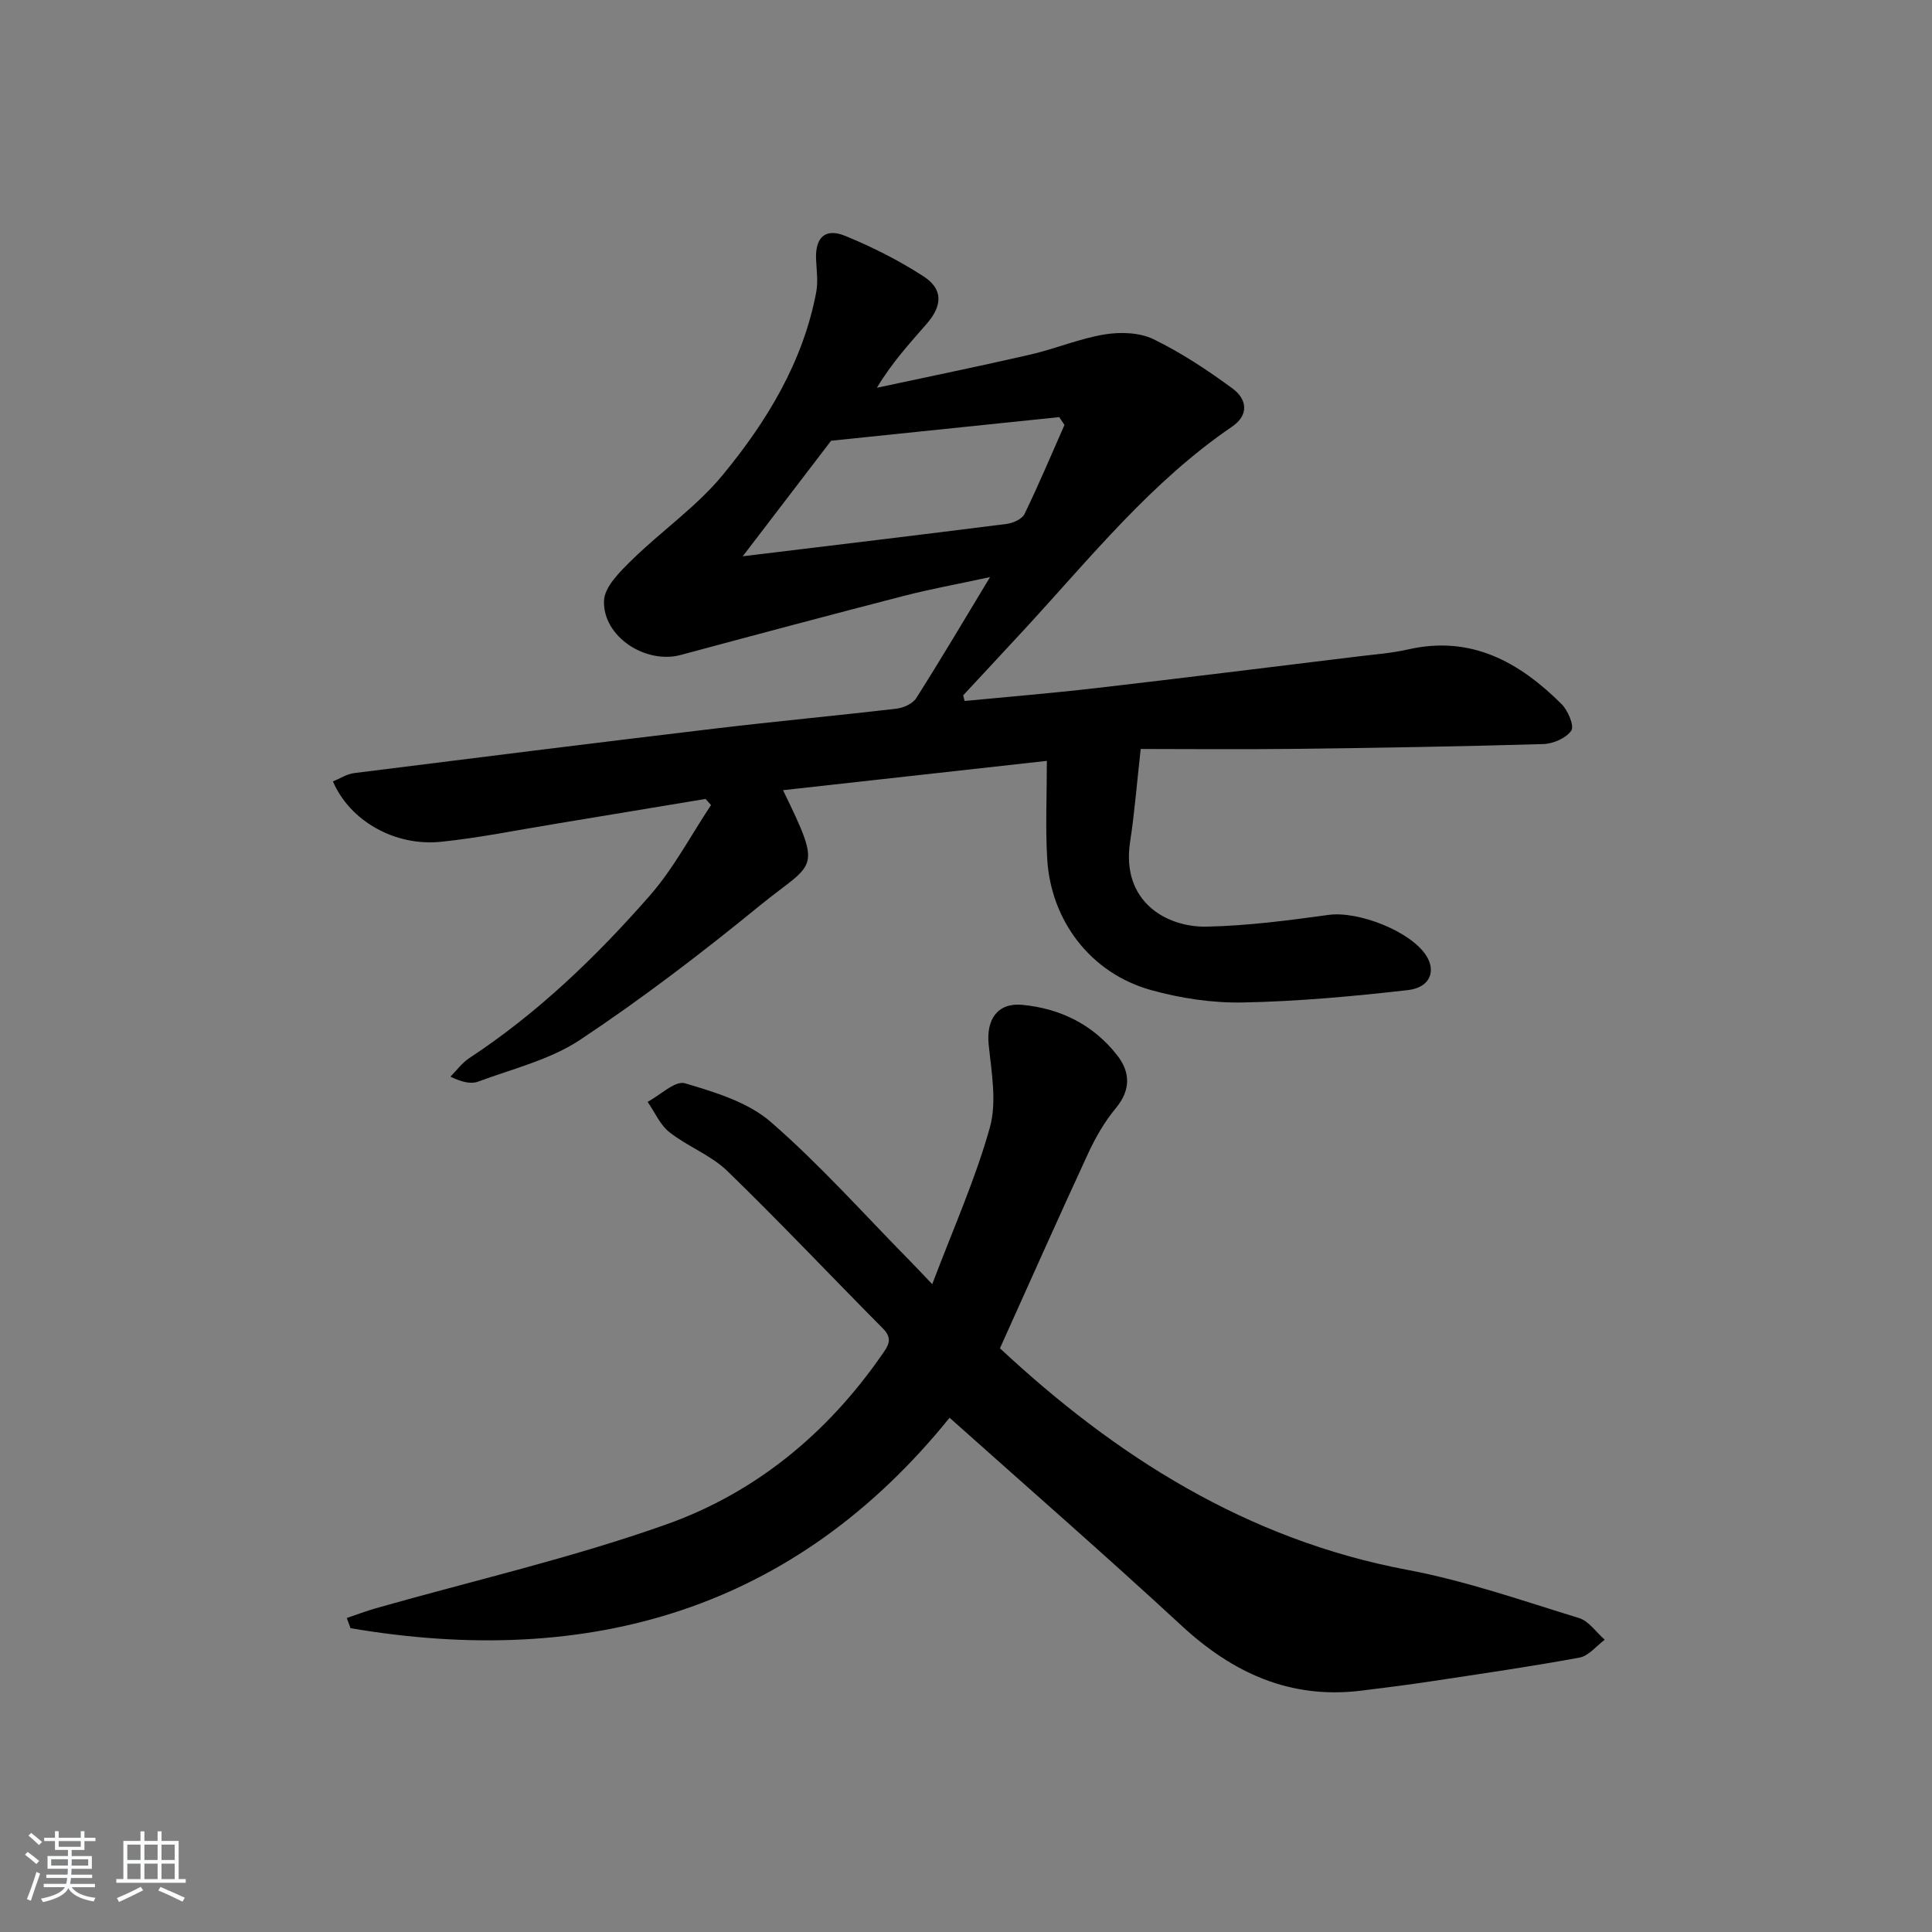 <svg enable-background="new 0 0 400 400" viewBox="0 0 400 400" xmlns="http://www.w3.org/2000/svg"><rect x="0" y="0" width="400" height="400" fill="#808080" stroke="none"/><path d="m5.17 384 .55-.58c.85.61 1.65 1.24 2.4 1.87l-.59.64c-.83-.73-1.62-1.38-2.36-1.93m1.22 9.53-.82-.34c.71-1.76 1.37-3.64 1.98-5.63.24.13.5.25.76.36-.6 1.67-1.24 3.54-1.92 5.61m-.5-13.5.57-.54c.56.44 1.31 1.06 2.26 1.87l-.65.64c-.67-.66-1.4-1.32-2.18-1.97m3.25.46h2.24v-1.36h.77v1.36h4.57v-1.36h.76v1.36h2.28v.69h-2.28v1.84h-2.64v1.26h4.18v2.64h-4.21c0 .45-.02.86-.05 1.21h4.32v.69h-4.38c-.04.34-.1.75-.19 1.22h5.15v.69h-4.82c.87 1.19 2.51 1.92 4.93 2.19-.17.31-.3.57-.37.76-2.77-.49-4.52-1.41-5.26-2.76-.56 1.26-2.3 2.23-5.24 2.9-.12-.24-.26-.48-.43-.72 2.73-.55 4.38-1.34 4.96-2.38h-4.38v-.69h4.65c.1-.38.17-.79.21-1.22h-4.32v-.69h4.4c.03-.34.05-.75.05-1.21h-4.2v-2.64h4.23v-1.26h-2.69v-1.84h-2.24zm1.46 4.46v1.29h3.45c.01-.4.02-.57.01-.53v-.32-.45h-3.46zm1.55-2.59h4.57v-1.19h-4.57zm6.11 2.59h-3.42v.77c-.01.19-.01.37-.02.53h3.44z" fill="#fafbfc"/><path d="m32.63 379.16h.82v1.98h3.54v7.89h1.46v.78h-14.37v-.78h1.46v-7.89h3.54v-1.98h.82v1.98h2.73zm-3.49 11.48.5.73c-1.61.82-3.28 1.63-5 2.42-.13-.27-.28-.55-.44-.82 1.75-.73 3.4-1.5 4.94-2.33m-2.78-5.55h2.73v-3.18h-2.73zm0 3.95h2.73v-3.2h-2.73zm3.54-3.95h2.73v-3.18h-2.73zm0 3.95h2.73v-3.2h-2.73zm7.89 4.68c-1.84-.92-3.51-1.7-5.02-2.32l.45-.73c1.89.8 3.57 1.55 5.04 2.23zm-1.62-11.81h-2.73v3.18h2.73zm-2.73 7.13h2.73v-3.2h-2.73z" fill="#fafbfc"/><g fill="#000001"><path d="m199.71 145.13c9.02-.87 18.06-1.61 27.06-2.65 18.14-2.1 36.26-4.36 54.39-6.57 3.46-.42 6.97-.68 10.36-1.45 13.04-2.98 23.03 2.59 31.79 11.32 1.32 1.32 2.67 4.5 2.01 5.48-1.05 1.56-3.75 2.73-5.79 2.79-17.3.51-34.61.79-51.91 1-10.8.13-21.59.02-31.45.02-.82 7.31-1.28 13.29-2.19 19.19-1.92 12.48 7.61 17.75 15.82 17.59 8.44-.17 16.89-1.28 25.28-2.43 6.12-.84 17.01 3.37 20.23 8.47 2.04 3.23.73 6.58-3.82 7.1-11.34 1.29-22.74 2.34-34.14 2.56-6.37.13-12.97-.87-19.12-2.59-12.38-3.47-20.67-14.29-21.42-27.17-.38-6.44-.07-12.93-.07-20.26-18.6 2.07-36.44 4.05-54.62 6.07 8.34 17.18 6.55 14.61-4.88 23.95-11.96 9.77-24.28 19.19-37.13 27.73-6.22 4.13-13.98 6-21.13 8.66-1.51.56-3.42.08-5.72-1.03 1.29-1.3 2.41-2.86 3.9-3.84 14.17-9.32 26.29-20.99 37.38-33.65 4.93-5.63 8.49-12.46 12.67-18.74-.38-.42-.75-.85-1.13-1.27-10.37 1.72-20.74 3.45-31.12 5.16-7.87 1.29-15.7 2.89-23.62 3.71-9.59 1-18.92-4.33-22.41-12.5 1.47-.59 2.88-1.53 4.39-1.72 24.87-3.13 49.75-6.24 74.64-9.21 12.53-1.5 25.11-2.66 37.64-4.13 1.46-.17 3.36-1.02 4.09-2.17 4.98-7.83 9.7-15.82 15.29-25.07-6.85 1.48-12.42 2.49-17.88 3.9-15.41 3.98-30.78 8.08-46.15 12.22-7.23 1.95-16.13-3.72-15.9-11.2.09-2.9 3.32-6.06 5.76-8.45 6.14-6.02 13.41-11.04 18.83-17.62 9.12-11.07 16.59-23.33 19.34-37.78.42-2.21.09-4.57-.02-6.86-.2-4.48 1.86-6.55 6.01-4.86 5.63 2.3 11.15 5.09 16.24 8.39 4.03 2.61 3.96 6 .69 9.77-3.56 4.11-7.26 8.1-10.34 13.29 10.61-2.28 21.24-4.45 31.81-6.88 5.16-1.19 10.13-3.31 15.33-4.16 3.27-.54 7.24-.41 10.12.99 5.77 2.81 11.22 6.42 16.41 10.24 2.9 2.14 3.45 5.42-.15 7.87-16.72 11.39-29.25 27.06-42.77 41.73-4.29 4.65-8.6 9.27-12.9 13.9.11.39.21.78.3 1.16zm20.68-57.15c-.36-.54-.73-1.08-1.09-1.62-15.54 1.61-31.07 3.22-47.23 4.89-5.57 7.28-11.62 15.19-18.29 23.92 19.09-2.32 36.88-4.44 54.64-6.7 1.32-.17 3.17-.99 3.68-2.03 2.95-6.06 5.56-12.29 8.29-18.46z"/><path d="m193.01 265.88c4.32-11.44 8.93-21.71 11.93-32.44 1.48-5.31.33-11.49-.25-17.22-.52-5.11 1.82-8.66 6.94-8.18 7.9.74 14.74 4.12 19.68 10.46 2.68 3.43 2.87 7.12-.26 10.89-2.3 2.77-4.19 6.02-5.71 9.3-6.19 13.37-12.17 26.84-18.31 40.46 23.88 22.27 51.02 39.62 84.47 45.9 12.01 2.26 23.69 6.35 35.42 9.95 2.04.63 3.56 2.95 5.33 4.49-1.74 1.28-3.33 3.35-5.24 3.7-10.1 1.86-20.28 3.33-30.44 4.87-4.92.74-9.87 1.38-14.81 1.98-14.63 1.78-26.49-3.64-37.1-13.44-15.74-14.55-31.9-28.64-48.06-43.07-32.06 39.71-74.51 51.99-124.03 43.57-.26-.7-.51-1.41-.77-2.11 2.01-.68 4-1.44 6.03-2.02 20.08-5.71 40.53-10.39 60.16-17.37 18.35-6.52 33.22-18.74 44.48-34.94 1.26-1.81 2.57-3.35.37-5.57-10.78-10.86-21.29-22.01-32.27-32.66-3.39-3.28-8.2-5.05-11.96-8.01-1.95-1.53-3.05-4.16-4.53-6.29 2.61-1.39 5.71-4.45 7.73-3.85 6.23 1.84 13.07 3.91 17.8 8.03 10.25 8.92 19.34 19.16 28.91 28.87 1.15 1.17 2.25 2.35 4.49 4.7z"/></g></svg>